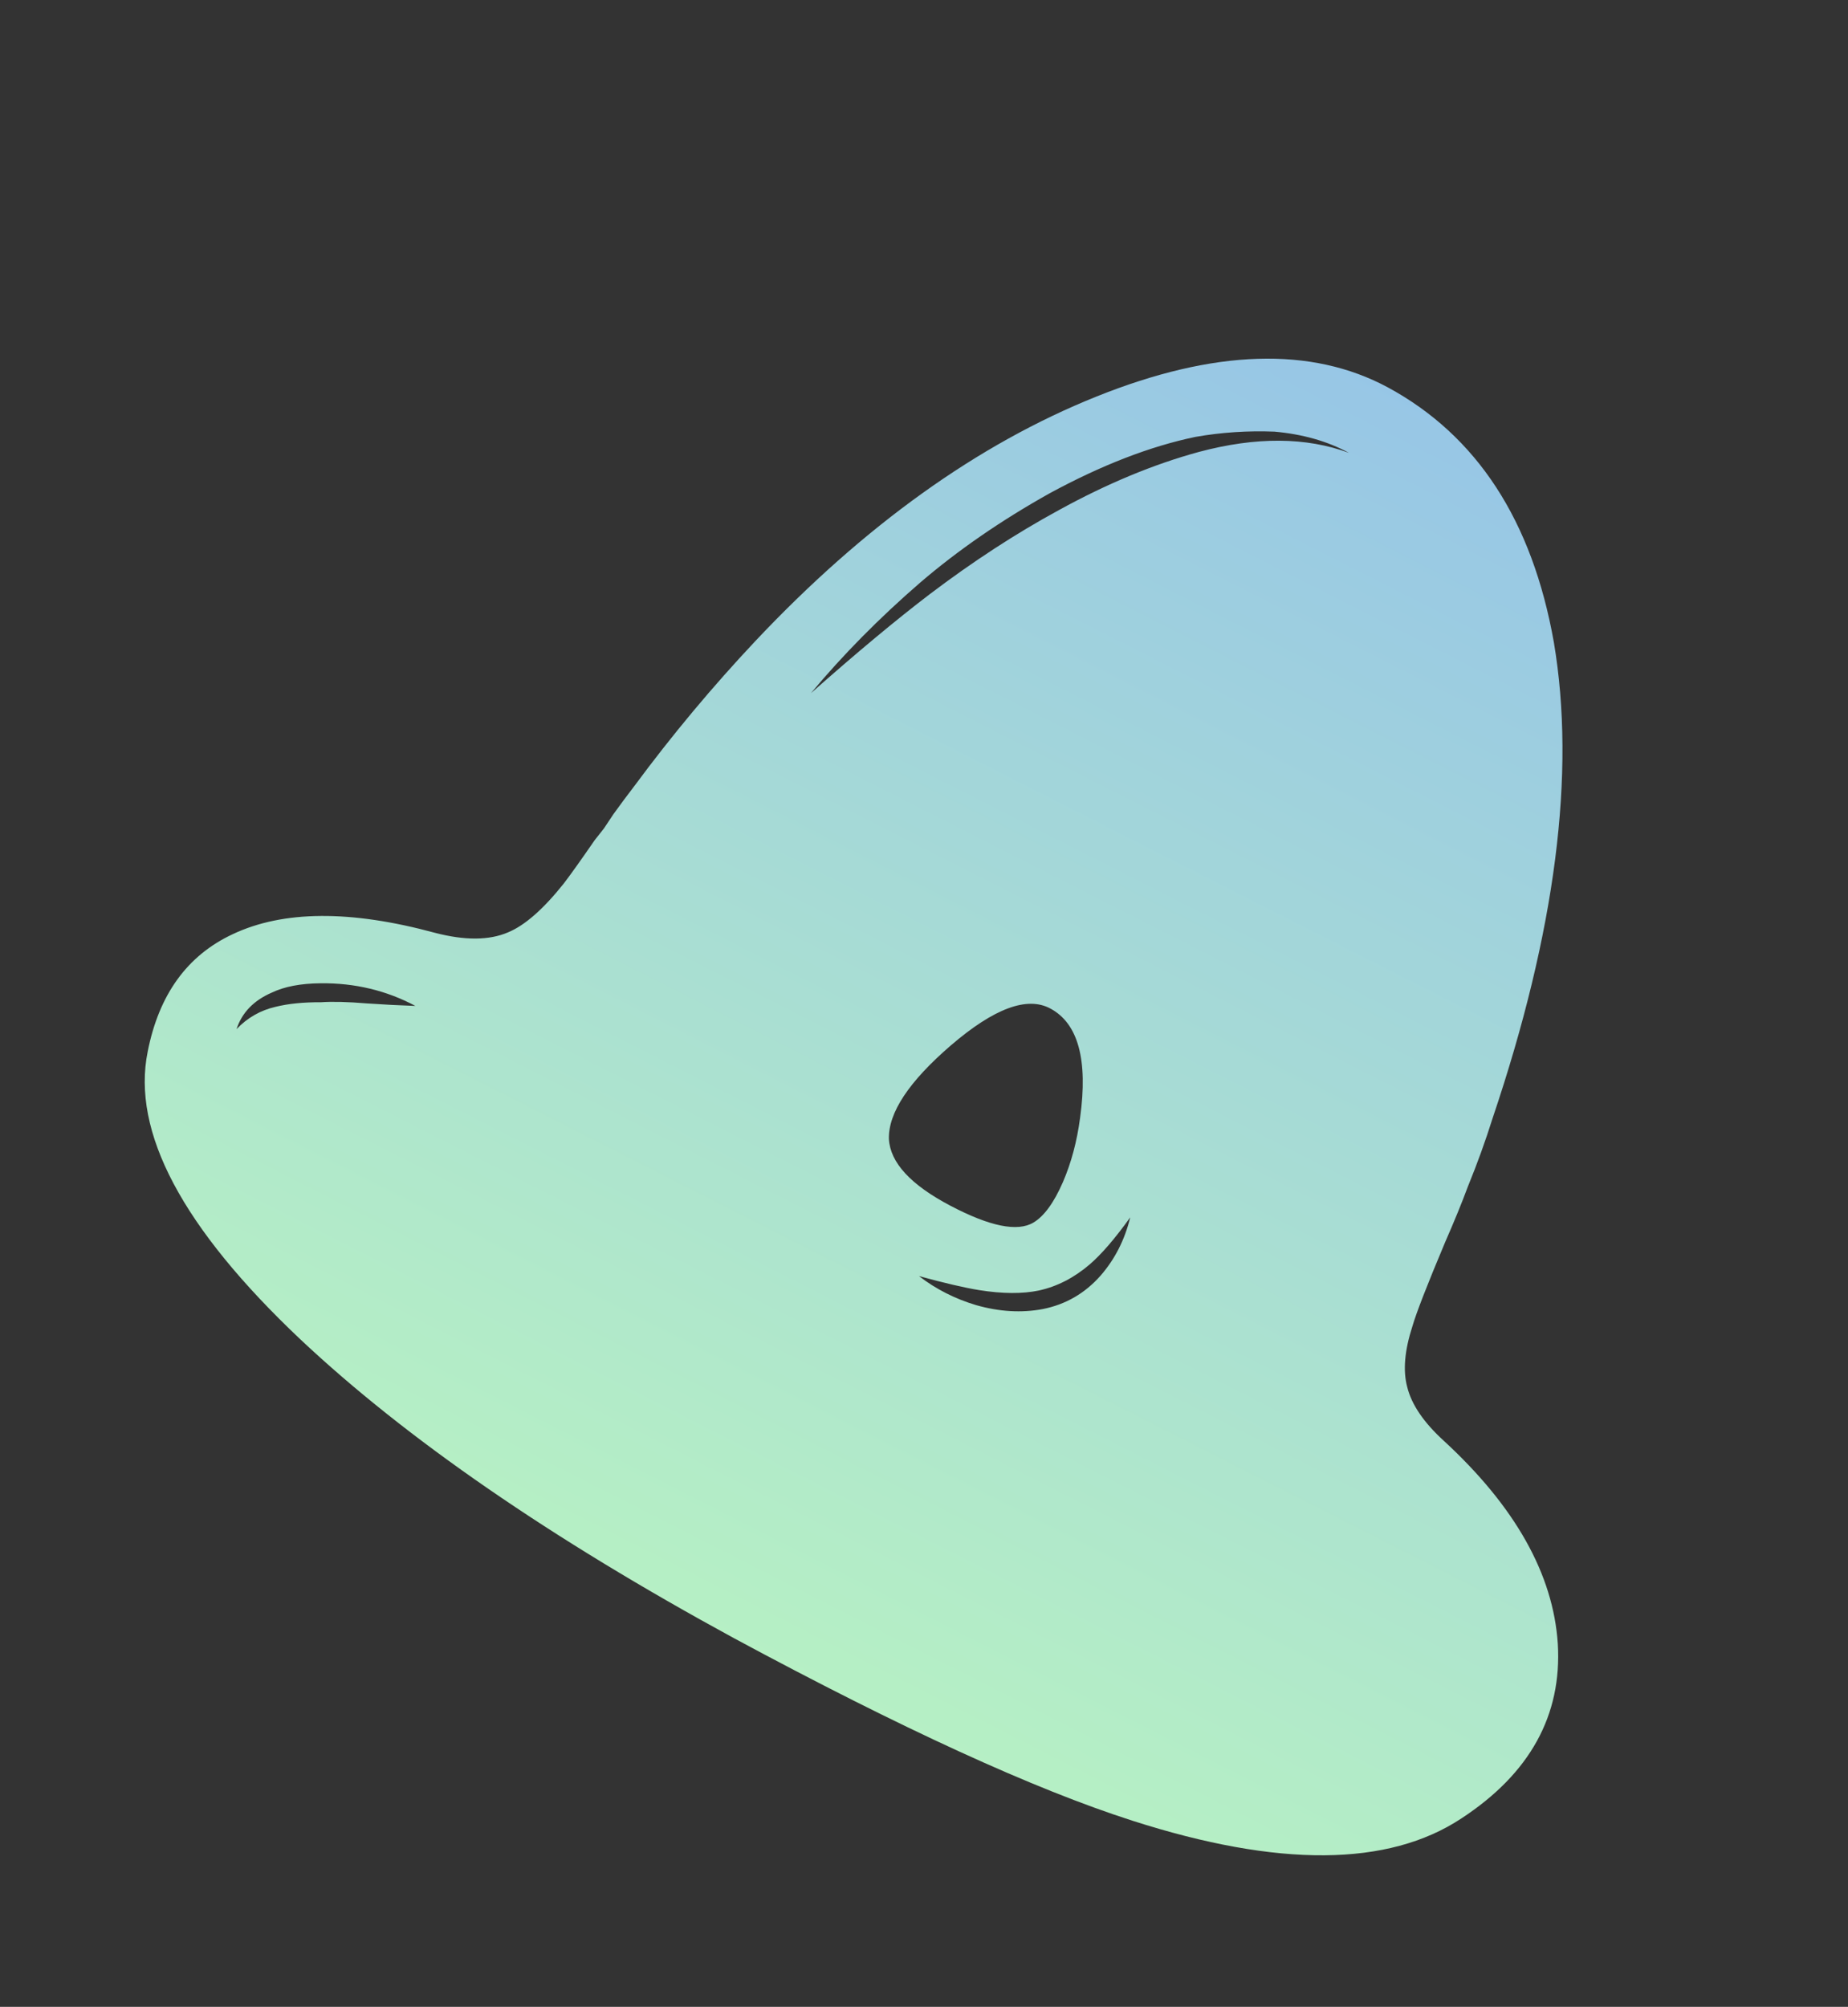 <?xml version="1.0" encoding="UTF-8"?> <svg xmlns="http://www.w3.org/2000/svg" width="152" height="165" viewBox="0 0 152 165" fill="none"><rect x="0" y="0" width="152" height="165" fill="#333333" stroke="none"/><path d="M85.766 107.629C87.656 107.254 89.246 106.332 90.537 104.864C91.707 103.517 92.515 101.925 92.962 100.089C91.718 101.823 90.609 103.111 89.636 103.951C88.347 105.056 86.951 105.774 85.449 106.103C84.092 106.385 82.459 106.375 80.55 106.073C79.317 105.872 77.662 105.487 75.585 104.917C76.981 105.991 78.549 106.787 80.288 107.305C82.196 107.849 84.022 107.957 85.766 107.629ZM78.206 85.953C74.751 88.931 73.054 91.498 73.114 93.651C73.223 95.588 74.905 97.413 78.161 99.126C81.416 100.84 83.7 101.302 85.011 100.511C85.886 99.984 86.691 98.876 87.427 97.187C88.115 95.595 88.585 93.831 88.839 91.897C89.497 87.135 88.681 84.142 86.39 82.918C84.485 81.89 81.757 82.902 78.206 85.953ZM76.474 48.851C80.023 46.163 83.558 43.862 87.078 41.948C91.035 39.771 94.88 38.173 98.612 37.156C103.314 35.903 107.427 35.928 110.951 37.232C109.191 36.278 107.15 35.696 104.828 35.489C102.627 35.402 100.461 35.546 98.329 35.92C94.599 36.696 90.597 38.244 86.324 40.564C82.343 42.79 78.795 45.236 75.682 47.903C72.325 50.809 69.33 53.84 66.698 56.993C70.444 53.677 73.703 50.963 76.474 48.851ZM22.661 82.78C23.703 82.52 24.95 82.395 26.402 82.403C27.346 82.337 28.604 82.369 30.176 82.499L32.207 82.621L34.166 82.705C31.779 81.433 29.182 80.812 26.375 80.843C24.73 80.857 23.385 81.115 22.342 81.616C20.862 82.26 19.9 83.259 19.456 84.611C20.357 83.673 21.426 83.062 22.661 82.78ZM115.741 114.02C116.095 115.474 117.102 116.956 118.762 118.466C124.632 123.874 127.755 129.434 128.131 135.146C128.482 141.027 125.84 145.814 120.204 149.505C114.179 153.484 105.166 153.55 93.165 149.702C85.075 147.111 74.146 142.108 60.376 134.692C45.305 126.494 33.415 118.304 24.707 110.121C14.989 100.939 10.803 93.05 12.15 86.453C13.074 81.765 15.405 78.549 19.142 76.806C23.291 74.848 28.832 74.809 35.764 76.691C38.228 77.335 40.236 77.323 41.789 76.655C43.172 76.083 44.704 74.737 46.387 72.619C46.923 71.92 47.765 70.74 48.913 69.078L49.681 68.103L50.45 66.946C51.06 66.103 51.633 65.332 52.17 64.634C55.269 60.443 58.596 56.459 62.151 52.682C71.089 43.205 80.433 36.512 90.184 32.604C99.862 28.72 107.848 28.466 114.142 31.844C121.472 35.809 126.027 42.793 127.804 52.796C129.625 63.55 127.948 76.593 122.772 91.925C122.18 93.808 121.503 95.679 120.742 97.538C120.25 98.865 119.623 100.398 118.862 102.135C117.389 105.634 116.492 107.94 116.17 109.051C115.529 111.031 115.386 112.687 115.741 114.02Z" fill="url(#paint0_linear_20_61)"></path><defs><linearGradient id="paint0_linear_20_61" x1="129.547" y1="4.011" x2="43.079" y2="174.317" gradientUnits="userSpaceOnUse"><stop stop-color="#8FBBEF"></stop><stop offset="1" stop-color="#C1FFB8"></stop></linearGradient></defs></svg> 